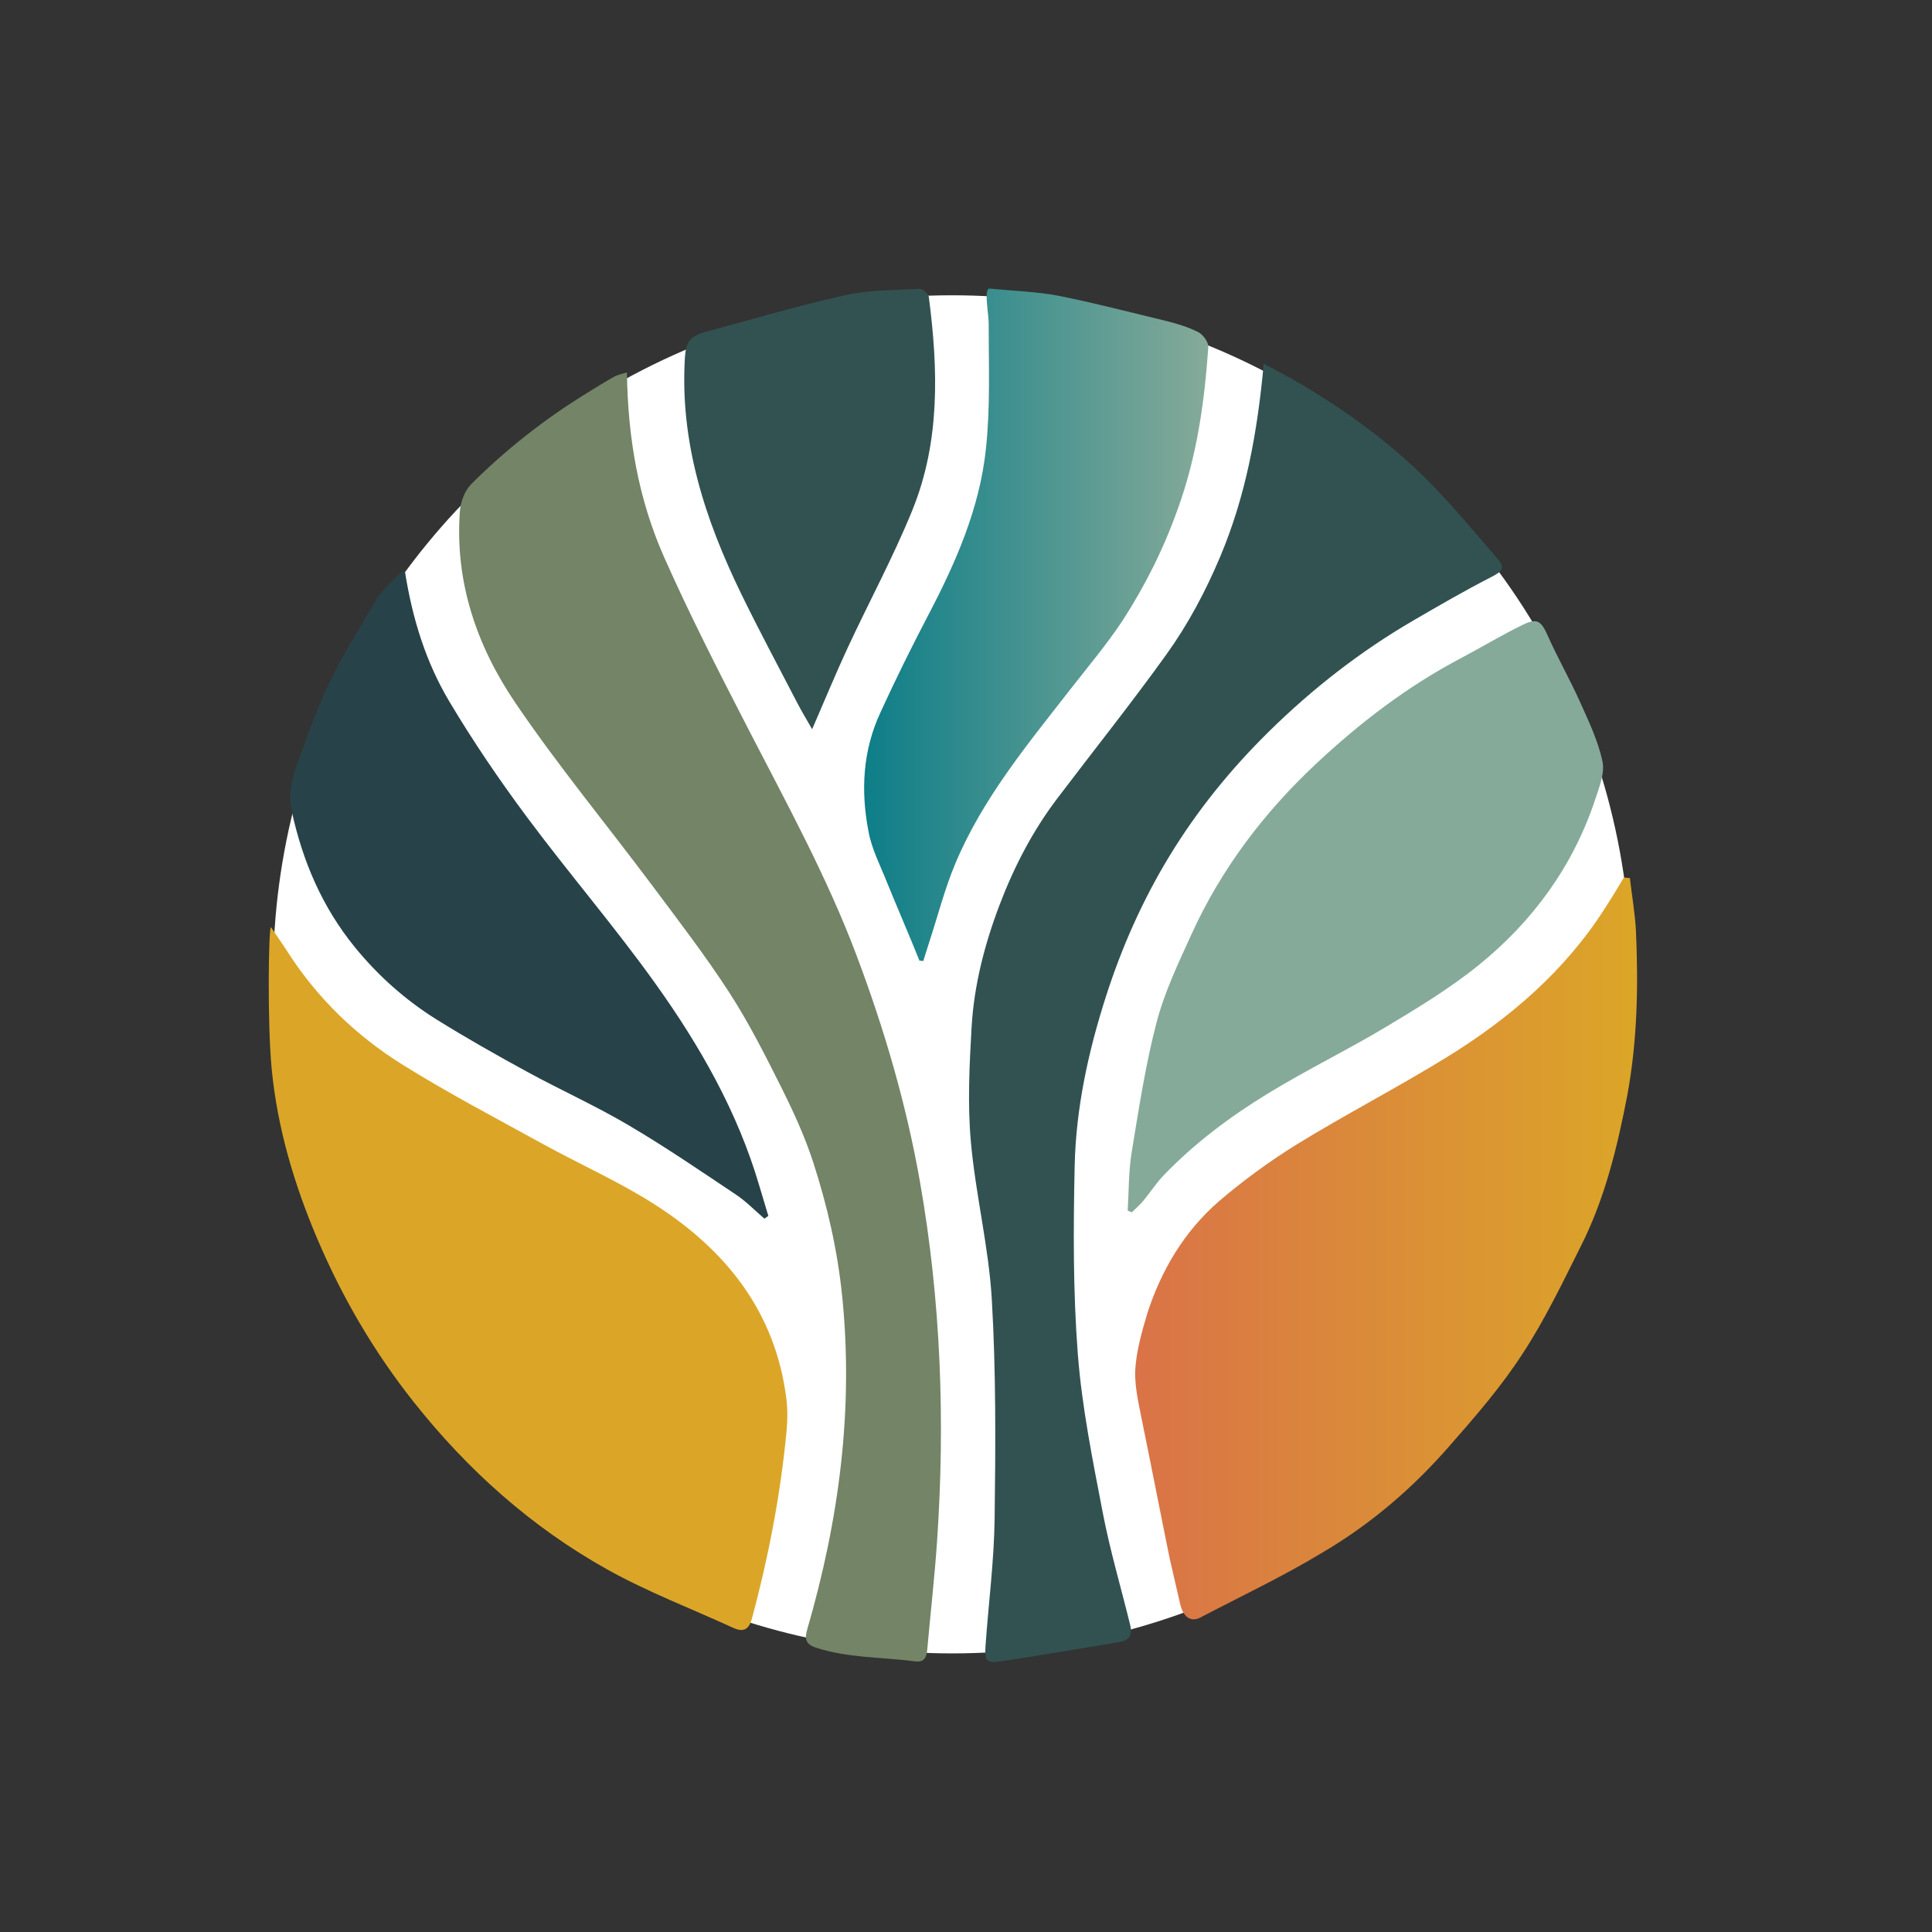 <?xml version="1.0" encoding="UTF-8" standalone="no"?>
<!DOCTYPE svg PUBLIC "-//W3C//DTD SVG 1.1//EN" "http://www.w3.org/Graphics/SVG/1.1/DTD/svg11.dtd">
<svg width="100%" height="100%" viewBox="0 0 1000 1000" version="1.1" xmlns="http://www.w3.org/2000/svg" xmlns:xlink="http://www.w3.org/1999/xlink" xml:space="preserve" xmlns:serif="http://www.serif.com/" style="fill-rule:evenodd;clip-rule:evenodd;stroke-linejoin:round;stroke-miterlimit:2;">
    <rect x="0" y="0" width="1000" height="1000" fill="#333333" stroke="none"/>
    <g transform="matrix(1,0,0,1,-17720,-16114)">
        <g id="RioSol---Logo-Bug" serif:id="RioSol - Logo Bug" transform="matrix(0.395,0,0,0.722,17140.1,15007.4)">
            <rect x="1468.24" y="1532.8" width="2531.76" height="1385.19" style="fill:none;"/>
            <clipPath id="_clip1">
                <rect x="1468.24" y="1532.8" width="2531.76" height="1385.19"/>
            </clipPath>
            <g clip-path="url(#_clip1)">
                <g id="RioSol-Logo---Stacked---Color-no-tagline.svg" serif:id="RioSol Logo - Stacked - Color no tagline.svg" transform="matrix(2.616,0,0,1.431,2734.12,2523.11)">
                    <clipPath id="_clip2">
                        <rect x="-687" y="-570" width="1374" height="762.11"/>
                    </clipPath>
                    <g clip-path="url(#_clip2)">
                        <g transform="matrix(1,0,0,1,-687,-570)">
                            <clipPath id="_clip3">
                                <rect x="0" y="0" width="1374" height="1140"/>
                            </clipPath>
                            <g clip-path="url(#_clip3)">
                                <g transform="matrix(0.687,0,0,0.724,-1408.35,0)">
                                    <rect id="RioSol-Logo---Stacked---Color-no-tagline" serif:id="RioSol Logo - Stacked - Color no tagline" x="2050" y="0" width="2000" height="1575" style="fill:none;"/>
                                    <g id="RioSol-Logo---Stacked---Color-no-tagline1" serif:id="RioSol Logo - Stacked - Color no tagline">
                                        <g transform="matrix(1.108,0,0,1.015,-330.286,-37.318)">
                                            <g transform="matrix(4.096,0,0,4.244,-6373.15,38.964)">
                                                <circle cx="2298.51" cy="116.838" r="109.079" style="fill:white;"/>
                                            </g>
                                            <g transform="matrix(330.17,0,0,-342.117,3162.03,470.885)">
                                                <path d="M0.937,-0.054C0.857,-0.18 0.746,-0.275 0.621,-0.352C0.522,-0.413 0.419,-0.466 0.32,-0.527C0.267,-0.56 0.215,-0.598 0.167,-0.639C0.098,-0.699 0.052,-0.776 0.024,-0.863C0.013,-0.9 0.002,-0.939 0,-0.977C-0.001,-1.014 0.009,-1.051 0.016,-1.088C0.034,-1.176 0.051,-1.264 0.069,-1.352C0.076,-1.382 0.083,-1.413 0.09,-1.443C0.096,-1.467 0.11,-1.478 0.129,-1.469C0.211,-1.426 0.296,-1.386 0.375,-1.338C0.47,-1.282 0.554,-1.21 0.627,-1.126C0.678,-1.068 0.73,-1.008 0.772,-0.943C0.816,-0.876 0.851,-0.803 0.887,-0.731C0.936,-0.635 0.961,-0.531 0.981,-0.427C1.001,-0.318 1.003,-0.208 0.998,-0.099C0.996,-0.064 0.99,-0.03 0.986,0.005C0.982,0.005 0.978,0.006 0.974,0.006C0.962,-0.014 0.95,-0.034 0.937,-0.054Z" style="fill:url(#_Linear4);fill-rule:nonzero;"/>
                                            </g>
                                            <g transform="matrix(6.175,0,0,6.399,2827.58,1004.04)">
                                                <path d="M0,-137.458C0.09,-130.454 1.235,-123.922 3.945,-117.81C6.684,-111.635 9.768,-105.606 12.864,-99.598C16.961,-91.649 21.278,-83.805 24.442,-75.417C27.405,-67.56 29.766,-59.528 31.226,-51.232C33.458,-38.549 33.921,-25.792 33.052,-12.971C32.791,-9.118 32.348,-5.278 32.008,-1.431C31.936,-0.616 31.715,0 30.737,-0.13C27.221,-0.598 23.632,-0.468 20.19,-1.578C18.98,-1.968 18.928,-2.558 19.227,-3.588C22.6,-15.199 24.176,-26.986 22.931,-39.1C22.43,-43.977 21.345,-48.702 19.843,-53.326C18.953,-56.068 17.73,-58.724 16.437,-61.309C14.72,-64.738 12.983,-68.186 10.902,-71.396C8.342,-75.344 5.463,-79.089 2.643,-82.861C-2.204,-89.343 -7.38,-95.595 -11.915,-102.287C-16.013,-108.335 -18.358,-115.165 -17.8,-122.67C-17.726,-123.667 -17.284,-124.865 -16.597,-125.551C-12.916,-129.226 -8.839,-132.43 -4.408,-135.167C-3.4,-135.789 -2.396,-136.419 -1.364,-136.998C-0.988,-137.21 -0.534,-137.284 0,-137.458" style="fill:rgb(115,132,103);fill-rule:nonzero;"/>
                                            </g>
                                            <g transform="matrix(6.175,0,0,6.399,3246.62,1004.6)">
                                                <path d="M0,-138.453C1.531,-137.626 2.814,-136.992 4.041,-136.261C9.208,-133.184 14.022,-129.625 18.205,-125.288C20.513,-122.896 22.636,-120.324 24.814,-117.808C25.76,-116.715 25.505,-116.385 24.23,-115.733C21.421,-114.294 18.685,-112.707 15.955,-111.119C10.307,-107.833 5.186,-103.842 0.533,-99.262C-3.536,-95.256 -7.106,-90.857 -10.086,-85.948C-12.946,-81.239 -15.143,-76.265 -16.818,-71.044C-18.702,-65.17 -20.015,-59.145 -20.148,-52.979C-20.292,-46.307 -20.322,-39.6 -19.81,-32.954C-19.373,-27.282 -18.226,-21.651 -17.151,-16.048C-16.374,-11.999 -15.19,-8.028 -14.211,-4.017C-14.002,-3.157 -14.284,-2.465 -15.237,-2.305C-19.489,-1.591 -23.74,-0.868 -28.003,-0.23C-29.547,0 -29.762,-0.26 -29.649,-1.861C-29.33,-6.386 -28.735,-10.904 -28.677,-15.431C-28.576,-23.21 -28.523,-31.01 -28.977,-38.771C-29.307,-44.407 -30.713,-49.974 -31.212,-55.61C-31.568,-59.625 -31.365,-63.712 -31.134,-67.751C-30.878,-72.238 -29.752,-76.589 -28.161,-80.785C-26.623,-84.84 -24.634,-88.68 -22.004,-92.15C-18.129,-97.261 -14.122,-102.277 -10.38,-107.483C-8.061,-110.71 -6.191,-114.223 -4.631,-117.93C-1.937,-124.331 -0.685,-131.017 0,-138.453" style="fill:rgb(50,82,82);fill-rule:nonzero;"/>
                                            </g>
                                            <g transform="matrix(6.175,0,0,6.399,2593.31,983.551)">
                                                <path d="M0,-75.152C0.603,-74.259 1.224,-73.378 1.807,-72.472C4.969,-67.559 9.101,-63.573 14.002,-60.515C18.871,-57.476 23.973,-54.807 29.006,-52.037C32.941,-49.872 37.083,-48.045 40.858,-45.635C48.456,-40.785 53.763,-34.203 54.929,-24.904C55.076,-23.73 55.05,-22.512 54.936,-21.33C54.29,-14.628 53.019,-8.041 51.273,-1.539C50.942,-0.307 50.359,0 49.242,-0.513C44.76,-2.569 40.116,-4.336 35.824,-6.733C27.779,-11.228 20.998,-17.28 15.244,-24.53C11.011,-29.864 7.616,-35.669 4.963,-41.898C2.487,-47.709 0.68,-53.765 0.078,-60.077C-0.392,-64.999 -0.256,-75.067 0,-75.152" style="fill:rgb(219,166,39);fill-rule:nonzero;"/>
                                            </g>
                                            <g transform="matrix(6.175,0,0,6.399,3157.09,292.799)">
                                                <path d="M0,62.997C0.129,60.931 0.089,58.836 0.423,56.803C1.185,52.157 1.894,47.478 3.082,42.933C3.928,39.699 5.408,36.611 6.802,33.548C9.97,26.587 14.53,20.581 20.08,15.386C24.727,11.037 29.774,7.167 35.438,4.178C37.697,2.986 39.887,1.657 42.183,0.545C43.671,-0.175 44.097,0.235 44.769,1.748C45.821,4.118 47.118,6.378 48.18,8.744C49.112,10.819 50.124,12.92 50.594,15.118C50.863,16.377 50.254,17.897 49.812,19.224C47.449,26.321 43.177,32.158 37.435,36.816C34.371,39.302 30.946,41.373 27.551,43.409C23.458,45.864 19.148,47.957 15.073,50.439C10.982,52.93 7.129,55.794 3.795,59.279C3.014,60.096 2.399,61.069 1.673,61.941C1.303,62.385 0.856,62.764 0.444,63.172C0.296,63.114 0.148,63.055 0,62.997" style="fill:rgb(134,170,153);fill-rule:nonzero;"/>
                                            </g>
                                            <g transform="matrix(6.175,0,0,6.399,2681.37,701.388)">
                                                <path d="M0,-69.08C0.814,-63.849 2.28,-59.245 4.751,-55.097C7.276,-50.86 10.066,-46.758 13.01,-42.799C17.465,-36.81 22.352,-31.138 26.693,-25.07C31.426,-18.453 35.47,-11.399 37.787,-3.495C38.101,-2.426 38.427,-1.361 38.747,-0.295C38.607,-0.196 38.467,-0.098 38.328,0C37.323,-0.859 36.392,-1.83 35.3,-2.559C31.517,-5.086 27.754,-7.659 23.837,-9.965C20.331,-12.029 16.6,-13.707 13.024,-15.658C9.776,-17.429 6.549,-19.251 3.41,-21.208C0.084,-23.28 -2.832,-25.87 -5.318,-28.922C-8.784,-33.177 -10.877,-38.055 -12.041,-43.399C-12.49,-45.457 -11.888,-47.287 -11.223,-49.106C-10.182,-51.957 -9.148,-54.83 -7.813,-57.548C-6.375,-60.477 -4.607,-63.244 -2.956,-66.067C-2.504,-66.84 -0.654,-68.73 0,-69.08" style="fill:rgb(39,67,73);fill-rule:nonzero;"/>
                                            </g>
                                            <g transform="matrix(226.532,0,0,-234.729,2983.62,67.349)">
                                                <path d="M0.364,0C0.347,-0.001 0.363,-0.078 0.362,-0.103C0.362,-0.224 0.367,-0.345 0.354,-0.465C0.336,-0.638 0.266,-0.797 0.185,-0.951C0.137,-1.043 0.091,-1.136 0.048,-1.23C-0.004,-1.341 -0.01,-1.459 0.013,-1.577C0.022,-1.627 0.047,-1.675 0.066,-1.723C0.097,-1.799 0.13,-1.875 0.161,-1.952C0.165,-1.952 0.168,-1.952 0.172,-1.953C0.178,-1.935 0.183,-1.917 0.189,-1.899C0.214,-1.823 0.234,-1.744 0.265,-1.67C0.345,-1.479 0.477,-1.321 0.603,-1.159C0.653,-1.095 0.706,-1.032 0.751,-0.964C0.817,-0.862 0.871,-0.754 0.912,-0.638C0.967,-0.486 0.989,-0.329 1,-0.17C1.001,-0.156 0.985,-0.134 0.972,-0.127C0.943,-0.112 0.91,-0.102 0.878,-0.094C0.774,-0.069 0.671,-0.042 0.566,-0.021C0.505,-0.009 0.427,-0.006 0.365,-0L0.364,0Z" style="fill:url(#_Linear5);fill-rule:nonzero;"/>
                                            </g>
                                            <g transform="matrix(6.175,0,0,6.399,2949.45,67.416)">
                                                <path d="M0,46.933C-0.61,45.859 -1.111,45.041 -1.551,44.191C-3.563,40.314 -5.629,36.464 -7.542,32.539C-11.415,24.593 -14.113,16.348 -13.557,7.327C-13.454,5.669 -13.005,5.039 -11.253,4.569C-6.335,3.248 -1.447,1.794 3.519,0.693C6.086,0.124 8.793,0.158 11.442,0.017C11.77,0 12.393,0.547 12.437,0.889C13.433,8.574 13.659,16.265 10.683,23.584C8.65,28.585 6.064,33.359 3.785,38.262C2.527,40.967 1.393,43.73 0,46.933" style="fill:rgb(50,82,82);fill-rule:nonzero;"/>
                                            </g>
                                        </g>
                                        <g transform="matrix(8.288,0,0,7.867,1307.18,-218.896)">
                                            <path d="M136.263,201.333C142.51,198.501 145.759,193.253 145.759,186.172C145.759,174.844 137.845,168.43 123.102,168.43L103.943,168.43C102.61,168.43 101.61,169.346 101.61,170.679L101.61,221.408C101.61,222.157 102.027,222.574 102.86,222.574L110.523,222.574C111.273,222.574 111.69,222.157 111.69,221.408L111.69,203.915L122.518,203.915C124.018,203.915 125.434,203.832 126.767,203.665L134.513,221.324C134.847,222.074 135.68,222.574 136.596,222.574L144.343,222.574C145.426,222.574 146.092,221.574 145.509,220.325L136.263,201.333ZM111.69,196.002L111.69,176.76L123.102,176.76C130.682,176.76 135.263,179.842 135.263,186.172C135.263,192.92 130.765,196.002 122.518,196.002L111.69,196.002Z" style="fill:rgb(38,62,75);fill-rule:nonzero;"/>
                                            <path d="M155.671,175.343C159.42,175.343 162.002,173.094 162.002,169.513C162.002,166.097 159.42,163.848 155.671,163.848C151.756,163.848 149.091,166.097 149.091,169.513C149.091,173.094 151.756,175.343 155.671,175.343ZM151.59,222.574L159.586,222.574C160.336,222.574 160.753,222.157 160.753,221.408L160.753,183.757C160.753,183.007 160.336,182.59 159.586,182.59L151.59,182.59C150.84,182.59 150.424,183.007 150.424,183.757L150.424,221.408C150.424,222.157 150.84,222.574 151.59,222.574Z" style="fill:rgb(38,62,75);fill-rule:nonzero;"/>
                                            <g transform="matrix(1,0,0,1,-9.659,0)">
                                                <path d="M232.223,182.341C232.223,178.259 235.805,175.927 241.136,175.927C246.717,175.927 251.632,177.009 254.547,178.675C255.796,179.342 257.046,178.842 257.379,177.926L259.045,172.845C259.295,172.012 258.962,171.345 258.212,170.929C253.881,168.596 247.8,167.18 241.136,167.18C229.807,167.18 222.06,172.761 222.06,181.674C222.144,202.082 251.132,196.085 251.132,207.913C251.132,212.078 247.55,215.16 240.386,215.16C234.305,215.16 228.558,213.578 223.31,210.995C222.06,210.496 221.227,211.079 221.227,212.078L221.061,217.909C221.061,218.742 221.477,219.409 222.144,219.742C226.892,222.324 233.472,223.823 240.386,223.823C252.881,223.823 261.378,217.576 261.378,208.08C261.378,188.171 232.223,192.67 232.223,182.341Z" style="fill:rgb(219,166,39);fill-rule:nonzero;"/>
                                            </g>
                                        </g>
                                    </g>
                                </g>
                            </g>
                        </g>
                    </g>
                </g>
                <g id="Trim">
                </g>
            </g>
        </g>
    </g>
    <defs>
        <linearGradient id="_Linear4" x1="0" y1="0" x2="1" y2="0" gradientUnits="userSpaceOnUse" gradientTransform="matrix(1,0,0,1,0,-1.472)"><stop offset="0" style="stop-color:rgb(218,115,72);stop-opacity:1"/><stop offset="1" style="stop-color:rgb(219,166,39);stop-opacity:1"/></linearGradient>
        <linearGradient id="_Linear5" x1="0" y1="0" x2="1" y2="0" gradientUnits="userSpaceOnUse" gradientTransform="matrix(1,0,0,1,0,-1.953)"><stop offset="0" style="stop-color:rgb(13,126,136);stop-opacity:1"/><stop offset="1" style="stop-color:rgb(134,170,153);stop-opacity:1"/><stop offset="1" style="stop-color:rgb(134,170,153);stop-opacity:1"/></linearGradient>
    </defs>
</svg>
